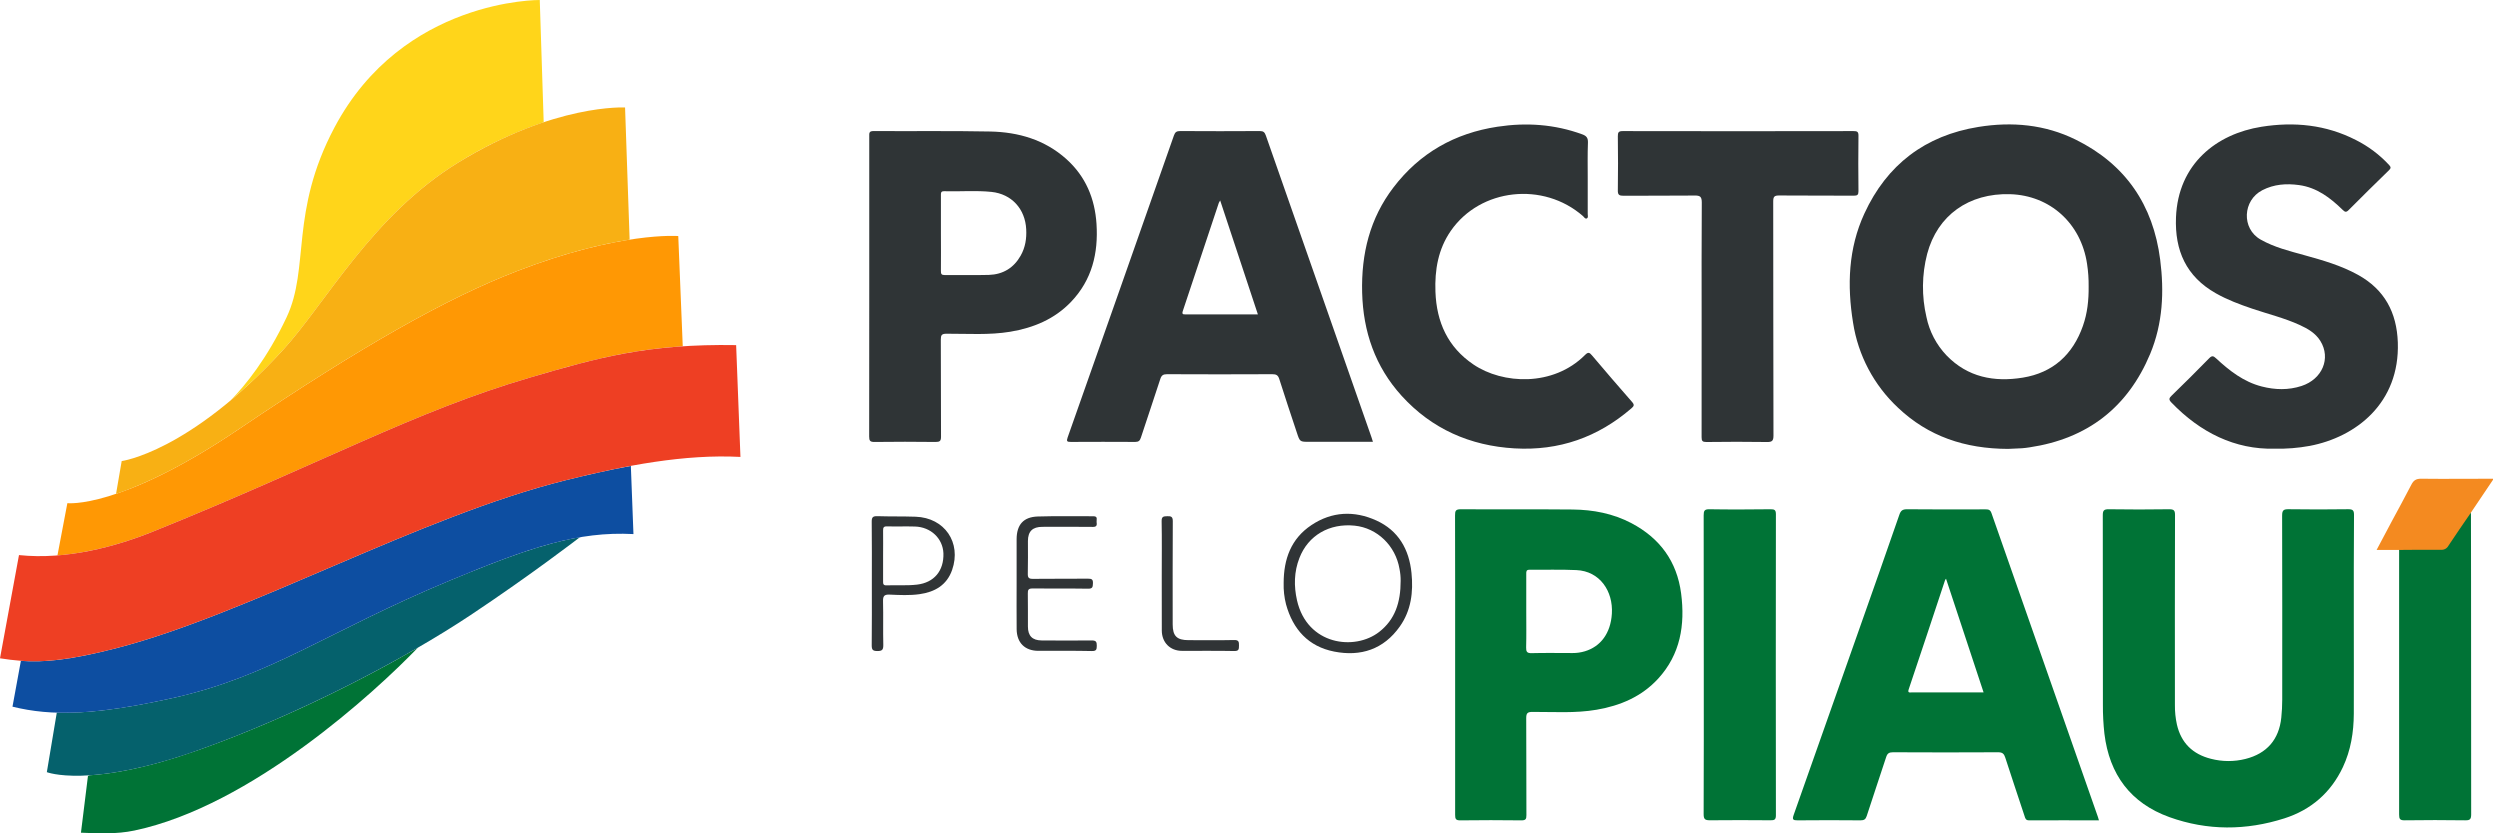 <svg width="147" height="49" viewBox="0 0 147 49" fill="none" xmlns="http://www.w3.org/2000/svg">
<path d="M141.068 32.336H139.744C140.066 31.729 140.352 31.187 140.641 30.646C141.023 29.933 141.415 29.226 141.784 28.506C141.914 28.25 142.062 28.145 142.365 28.149C143.771 28.166 145.176 28.149 146.588 28.149V28.213C146.154 28.857 145.721 29.501 145.288 30.145C145.17 30.531 144.896 30.825 144.687 31.156C144.478 31.487 144.248 31.812 144.032 32.14C143.987 32.22 143.923 32.286 143.844 32.333C143.766 32.379 143.676 32.403 143.585 32.404C142.828 32.409 142.071 32.409 141.314 32.404C141.227 32.407 141.141 32.383 141.068 32.336Z" fill="#F48A20"/>
<path d="M138.404 36.46C138.404 38.297 138.411 40.133 138.404 41.97C138.398 43.055 138.228 44.115 137.762 45.108C137.054 46.608 135.892 47.617 134.324 48.119C132.071 48.839 129.797 48.85 127.564 48.048C125.28 47.225 124.03 45.542 123.739 43.139C123.677 42.577 123.647 42.012 123.651 41.447C123.651 37.732 123.651 34.016 123.644 30.301C123.644 30.024 123.703 29.94 123.996 29.944C125.183 29.963 126.368 29.961 127.557 29.944C127.828 29.944 127.891 30.02 127.891 30.283C127.882 34.009 127.88 37.735 127.885 41.462C127.881 41.845 127.92 42.228 128.002 42.603C128.251 43.686 128.931 44.346 130.002 44.617C130.667 44.79 131.365 44.794 132.032 44.626C133.29 44.31 134.006 43.485 134.14 42.197C134.177 41.847 134.195 41.496 134.195 41.144C134.199 37.535 134.197 33.926 134.189 30.318C134.189 29.997 134.277 29.937 134.58 29.942C135.745 29.96 136.911 29.958 138.076 29.942C138.34 29.942 138.417 30.006 138.416 30.275C138.399 32.34 138.404 34.4 138.404 36.46Z" fill="#007336"/>
<path d="M133.741 26.383C131.428 26.439 129.382 25.441 127.672 23.661C127.509 23.492 127.543 23.407 127.694 23.261C128.437 22.538 129.175 21.81 129.899 21.066C130.062 20.899 130.149 20.925 130.3 21.066C131.091 21.798 131.924 22.453 132.996 22.727C133.777 22.927 134.56 22.947 135.332 22.695C136.554 22.294 137.068 21.067 136.439 20.05C136.152 19.586 135.694 19.325 135.215 19.106C134.319 18.697 133.362 18.466 132.434 18.151C131.697 17.901 130.97 17.63 130.289 17.244C128.546 16.256 127.871 14.73 127.948 12.783C128.072 9.637 130.328 7.875 132.974 7.454C134.898 7.148 136.764 7.332 138.522 8.231C139.259 8.601 139.923 9.1 140.482 9.705C140.594 9.827 140.591 9.893 140.474 10.008C139.678 10.783 138.885 11.561 138.102 12.35C137.953 12.501 137.885 12.47 137.75 12.341C137.023 11.631 136.23 11.024 135.18 10.882C134.437 10.78 133.712 10.831 133.028 11.182C131.87 11.774 131.786 13.439 132.922 14.085C133.732 14.545 134.622 14.761 135.503 15.006C136.583 15.305 137.657 15.612 138.646 16.159C140.214 17.025 140.93 18.372 140.992 20.137C141.111 23.701 138.532 25.701 135.809 26.219C135.127 26.344 134.434 26.399 133.741 26.383Z" fill="#2F3436"/>
<path d="M93.358 10.467C93.358 11.169 93.358 11.872 93.358 12.58C93.358 12.667 93.404 12.795 93.304 12.843C93.204 12.891 93.146 12.763 93.08 12.706C90.748 10.665 87.048 11.068 85.311 13.569C84.563 14.647 84.356 15.872 84.404 17.161C84.47 18.942 85.128 20.41 86.638 21.432C88.36 22.599 91.328 22.749 93.2 20.872C93.383 20.687 93.463 20.722 93.608 20.896C94.386 21.817 95.173 22.731 95.968 23.638C96.118 23.809 96.075 23.882 95.927 24.01C93.952 25.714 91.671 26.517 89.057 26.365C86.444 26.213 84.189 25.223 82.417 23.275C80.861 21.56 80.153 19.505 80.094 17.202C80.037 14.934 80.543 12.84 81.939 11.016C83.482 8.996 85.541 7.831 88.052 7.451C89.748 7.193 91.414 7.306 93.039 7.9C93.291 7.992 93.379 8.114 93.371 8.383C93.344 9.079 93.358 9.773 93.358 10.467Z" fill="#2F3436"/>
<path d="M100.056 18.754C100.056 16.471 100.047 14.188 100.065 11.905C100.065 11.554 99.958 11.493 99.639 11.498C98.25 11.514 96.86 11.498 95.471 11.511C95.215 11.511 95.119 11.464 95.129 11.186C95.146 10.133 95.142 9.073 95.129 8.016C95.129 7.793 95.162 7.707 95.418 7.708C99.939 7.717 104.461 7.717 108.983 7.708C109.191 7.708 109.28 7.735 109.278 7.977C109.264 9.065 109.265 10.154 109.278 11.242C109.278 11.456 109.214 11.506 109.009 11.506C107.544 11.497 106.08 11.506 104.616 11.494C104.336 11.494 104.265 11.558 104.265 11.846C104.274 16.435 104.265 21.024 104.28 25.612C104.28 25.929 104.192 25.994 103.892 25.99C102.706 25.971 101.52 25.976 100.332 25.99C100.103 25.99 100.053 25.926 100.054 25.705C100.056 23.386 100.056 21.069 100.056 18.754Z" fill="#2F3436"/>
<path d="M100.182 39.072C100.182 36.149 100.182 33.224 100.176 30.3C100.176 30.028 100.227 29.939 100.52 29.944C101.718 29.964 102.915 29.958 104.113 29.944C104.34 29.944 104.424 29.984 104.423 30.237C104.415 36.139 104.415 42.041 104.423 47.943C104.423 48.207 104.324 48.233 104.106 48.232C102.92 48.223 101.734 48.219 100.546 48.232C100.266 48.232 100.173 48.178 100.174 47.873C100.187 44.942 100.182 42.008 100.182 39.072Z" fill="#007336"/>
<path d="M141.068 32.336C141.887 32.331 142.707 32.319 143.527 32.327C143.616 32.335 143.705 32.317 143.783 32.275C143.861 32.232 143.925 32.168 143.967 32.09C144.399 31.434 144.845 30.79 145.292 30.141C145.292 31.497 145.294 32.852 145.298 34.208C145.298 38.766 145.3 43.325 145.305 47.883C145.305 48.164 145.24 48.242 144.953 48.234C143.767 48.217 142.581 48.217 141.393 48.234C141.116 48.238 141.068 48.154 141.068 47.897C141.071 42.711 141.071 37.524 141.068 32.336Z" fill="#007336"/>
<path d="M59.777 34.307C59.777 33.443 59.777 32.578 59.777 31.715C59.777 30.851 60.179 30.398 61.019 30.37C62.108 30.335 63.198 30.362 64.289 30.355C64.577 30.355 64.464 30.557 64.48 30.692C64.496 30.828 64.522 30.985 64.275 30.982C63.28 30.97 62.286 30.976 61.293 30.978C60.715 30.978 60.444 31.241 60.442 31.811C60.442 32.451 60.451 33.092 60.435 33.731C60.429 33.968 60.492 34.04 60.737 34.037C61.816 34.023 62.896 34.037 63.975 34.026C64.189 34.026 64.275 34.063 64.265 34.3C64.256 34.508 64.249 34.62 63.98 34.615C62.89 34.597 61.8 34.615 60.71 34.602C60.472 34.602 60.432 34.684 60.436 34.895C60.449 35.545 60.436 36.196 60.442 36.847C60.442 37.391 60.705 37.654 61.246 37.658C62.229 37.664 63.213 37.669 64.196 37.658C64.453 37.658 64.492 37.746 64.491 37.971C64.49 38.197 64.459 38.286 64.2 38.281C63.157 38.259 62.103 38.269 61.058 38.269C60.268 38.269 59.787 37.8 59.779 36.996C59.77 36.099 59.777 35.204 59.777 34.307Z" fill="#303436"/>
<path d="M68.311 33.879C68.311 32.801 68.325 31.724 68.304 30.648C68.297 30.35 68.436 30.361 68.647 30.353C68.858 30.345 68.962 30.383 68.96 30.642C68.948 32.668 68.953 34.695 68.954 36.72C68.954 37.396 69.201 37.641 69.879 37.641C70.777 37.641 71.674 37.654 72.571 37.634C72.844 37.628 72.854 37.749 72.852 37.956C72.849 38.164 72.852 38.285 72.575 38.28C71.551 38.259 70.525 38.275 69.5 38.27C68.803 38.27 68.317 37.778 68.314 37.078C68.308 36.009 68.311 34.943 68.311 33.879Z" fill="#303436"/>
<path d="M127.018 15.265C126.607 12.05 124.98 9.658 122.052 8.211C120.243 7.318 118.306 7.145 116.334 7.463C113.202 7.967 110.946 9.686 109.626 12.556C108.681 14.605 108.604 16.783 108.961 18.981C109.258 20.895 110.189 22.655 111.606 23.976C113.385 25.661 115.541 26.386 118.071 26.395C118.275 26.385 118.584 26.375 118.893 26.357C119.042 26.347 119.19 26.326 119.338 26.304C122.738 25.798 125.115 23.96 126.434 20.8C127.174 19.019 127.259 17.145 127.018 15.265ZM122.479 19.155C121.884 20.848 120.721 21.915 118.941 22.205C117.257 22.478 115.701 22.184 114.46 20.902C113.859 20.274 113.448 19.489 113.274 18.637C112.989 17.416 113.003 16.144 113.317 14.93C113.92 12.659 115.767 11.348 118.194 11.418C120.548 11.489 122.367 13.138 122.719 15.516C122.787 15.959 122.818 16.407 122.812 16.855C122.82 17.659 122.737 18.418 122.479 19.152V19.155Z" fill="#2F3436"/>
<path d="M80.644 25.713C78.573 19.801 76.502 13.886 74.432 7.969C74.365 7.779 74.289 7.706 74.081 7.706C72.52 7.716 70.959 7.716 69.398 7.706C69.195 7.706 69.1 7.76 69.031 7.955C66.951 13.882 64.866 19.804 62.777 25.722C62.696 25.951 62.744 25.985 62.965 25.985C64.226 25.978 65.488 25.978 66.749 25.985C66.947 25.985 67.024 25.916 67.082 25.74C67.458 24.588 67.852 23.442 68.224 22.289C68.295 22.069 68.392 22.002 68.623 22.003C70.686 22.013 72.749 22.013 74.813 22.003C75.038 22.003 75.149 22.057 75.221 22.286C75.554 23.34 75.909 24.393 76.256 25.443C76.432 25.979 76.432 25.979 76.982 25.979H80.728C80.693 25.873 80.672 25.792 80.644 25.713ZM69.734 18.485C69.597 18.485 69.476 18.506 69.549 18.288C70.259 16.168 70.966 14.047 71.668 11.925C71.691 11.876 71.716 11.83 71.746 11.786L73.963 18.485H69.734Z" fill="#2F3436"/>
<path d="M123.358 48.038C121.271 42.083 119.184 36.128 117.099 30.173C117.03 29.973 116.924 29.949 116.748 29.95C115.209 29.954 113.673 29.96 112.129 29.944C111.866 29.944 111.765 30.027 111.682 30.267C110.911 32.491 110.132 34.71 109.347 36.925C108.059 40.588 106.766 44.25 105.47 47.912C105.37 48.193 105.43 48.239 105.711 48.236C106.941 48.222 108.171 48.226 109.401 48.236C109.604 48.236 109.698 48.18 109.763 47.98C110.135 46.825 110.53 45.676 110.905 44.52C110.976 44.3 111.075 44.233 111.306 44.233C113.369 44.244 115.432 44.244 117.495 44.233C117.751 44.233 117.84 44.33 117.91 44.549C118.28 45.69 118.663 46.832 119.04 47.973C119.084 48.104 119.101 48.236 119.304 48.236C120.66 48.229 122.016 48.236 123.418 48.236C123.384 48.139 123.376 48.087 123.358 48.038ZM112.415 40.714C112.29 40.714 112.151 40.757 112.235 40.522C112.953 38.385 113.666 36.245 114.373 34.103C114.388 34.076 114.406 34.051 114.426 34.028L116.635 40.714H112.415Z" fill="#007336"/>
<path d="M64.475 13.169C64.378 11.669 63.834 10.373 62.705 9.356C61.434 8.215 59.887 7.767 58.224 7.733C55.94 7.687 53.649 7.721 51.361 7.706C51.087 7.706 51.112 7.841 51.112 8.02C51.112 10.955 51.112 13.89 51.112 16.827C51.112 19.772 51.111 22.718 51.107 25.665C51.107 25.909 51.157 25.99 51.419 25.987C52.616 25.971 53.814 25.973 55.011 25.987C55.257 25.987 55.334 25.934 55.332 25.675C55.321 23.774 55.332 21.874 55.32 19.974C55.32 19.707 55.364 19.623 55.66 19.623C56.908 19.619 58.162 19.711 59.404 19.506C60.775 19.276 62.009 18.765 62.985 17.741C64.211 16.453 64.585 14.888 64.475 13.169ZM60.021 15.023C59.611 15.754 58.974 16.139 58.145 16.165C57.281 16.188 56.414 16.165 55.55 16.174C55.358 16.174 55.324 16.108 55.326 15.936C55.335 15.2 55.326 14.465 55.326 13.729C55.326 12.993 55.326 12.236 55.326 11.489C55.326 11.357 55.311 11.239 55.515 11.244C56.443 11.271 57.375 11.188 58.3 11.284C59.487 11.408 60.281 12.286 60.341 13.48C60.37 14.025 60.29 14.544 60.02 15.023H60.021Z" fill="#2F3436"/>
<path d="M98.85 34.896C98.605 33.014 97.605 31.647 95.928 30.762C94.845 30.192 93.676 29.972 92.47 29.959C90.274 29.937 88.087 29.959 85.895 29.944C85.593 29.944 85.556 30.039 85.557 30.302C85.566 33.227 85.562 36.151 85.562 39.076C85.562 42.022 85.562 44.967 85.562 47.913C85.562 48.148 85.599 48.241 85.867 48.237C87.065 48.221 88.262 48.222 89.46 48.237C89.71 48.237 89.754 48.161 89.753 47.932C89.744 46.032 89.753 44.132 89.742 42.232C89.742 41.945 89.805 41.861 90.105 41.86C91.364 41.855 92.628 41.948 93.883 41.732C95.276 41.493 96.526 40.963 97.499 39.906C98.81 38.474 99.089 36.746 98.85 34.896ZM94.778 36.086C94.707 37.236 94.115 38.018 93.192 38.295C92.956 38.366 92.712 38.401 92.466 38.399C91.665 38.399 90.863 38.384 90.061 38.405C89.783 38.412 89.731 38.317 89.737 38.065C89.756 37.363 89.744 36.66 89.744 35.958C89.744 35.221 89.744 34.486 89.744 33.75C89.744 33.615 89.735 33.498 89.934 33.501C90.852 33.51 91.773 33.478 92.689 33.521C94.073 33.581 94.86 34.764 94.778 36.086Z" fill="#007336"/>
<path d="M82.996 33.692C82.857 32.3 82.228 31.194 80.928 30.604C79.628 30.014 78.314 30.073 77.111 30.876C75.907 31.679 75.482 32.881 75.479 34.271C75.466 34.699 75.514 35.126 75.62 35.54C76.026 37.009 76.93 38.014 78.45 38.313C80.014 38.62 81.357 38.183 82.308 36.839C82.976 35.898 83.109 34.812 82.996 33.692ZM82.358 34.159C82.358 35.424 82.029 36.43 81.096 37.157C79.654 38.281 76.862 37.934 76.264 35.299C76.076 34.465 76.088 33.621 76.405 32.812C76.918 31.48 78.17 30.756 79.655 30.909C80.982 31.046 82.06 32.088 82.291 33.455C82.338 33.687 82.361 33.922 82.358 34.159Z" fill="#303436"/>
<path d="M53.839 30.383C53.093 30.357 52.346 30.375 51.598 30.351C51.335 30.343 51.253 30.405 51.257 30.68C51.272 31.885 51.264 33.09 51.264 34.296C51.264 35.502 51.271 36.727 51.257 37.942C51.257 38.206 51.317 38.279 51.587 38.281C51.87 38.281 51.938 38.211 51.938 37.93C51.917 37.078 51.944 36.224 51.923 35.371C51.915 35.064 51.972 34.948 52.313 34.963C52.898 34.989 53.49 35.019 54.07 34.937C54.963 34.812 55.671 34.41 55.985 33.512C56.544 31.902 55.542 30.441 53.839 30.383ZM53.92 34.376C53.324 34.444 52.724 34.397 52.127 34.419C51.936 34.425 51.924 34.331 51.926 34.184C51.931 33.683 51.926 33.181 51.926 32.679C51.926 32.178 51.934 31.697 51.926 31.206C51.921 31.018 51.96 30.943 52.168 30.951C52.713 30.966 53.26 30.943 53.804 30.96C54.736 30.99 55.437 31.663 55.473 32.532C55.506 33.567 54.923 34.26 53.92 34.376Z" fill="#303436"/>
<path d="M16.609 20.614C19.14 17.863 21.871 12.661 26.956 9.55C28.532 8.574 30.213 7.781 31.969 7.187L31.738 4.50669e-05C31.738 4.50669e-05 23.696 -0.088 19.671 7.488C17.024 12.47 18.223 15.748 16.853 18.654C15.711 21.08 14.427 22.657 13.555 23.551C14.636 22.639 15.656 21.658 16.609 20.614Z" fill="#FFD51A"/>
<path d="M11.476 44.169C8.701 45.142 6.673 45.495 5.276 45.587L5.172 45.626L4.76 48.963C5.772 49.003 6.836 49.059 7.9 48.836C14.775 47.393 22.078 40.67 24.561 38.093L24.546 38.099C20.886 40.217 16.16 42.528 11.476 44.169Z" fill="#007336"/>
<path d="M26.463 34.128C19.244 37.129 15.951 39.756 10.145 41.045C7.204 41.699 5.091 41.957 3.339 41.902L2.754 45.403C2.754 45.403 5.214 46.369 11.476 44.174C17.649 42.006 23.896 38.679 27.678 36.162C31.228 33.798 34.071 31.61 34.097 31.589C31.929 31.957 29.623 32.815 26.463 34.128Z" fill="#05616C"/>
<path d="M8.977 31.265C18.967 27.234 24.326 24.202 31.184 22.194C34.264 21.293 36.736 20.585 40.146 20.362L39.882 13.88C39.882 13.88 36.449 13.602 30.394 15.942C26.28 17.53 21.283 20.338 14.065 25.218C7.052 29.959 3.961 29.586 3.961 29.586L3.378 32.659C5.437 32.497 7.429 31.889 8.977 31.265Z" fill="#FF9804"/>
<path d="M14.065 25.218C21.283 20.338 26.28 17.53 30.394 15.942C33.188 14.862 35.424 14.34 37.022 14.091L36.754 6.321C36.754 6.321 32.629 6.08 26.956 9.55C21.871 12.661 19.137 17.863 16.609 20.614C11.108 26.592 7.155 27.111 7.155 27.111L6.823 29.043C8.47 28.485 10.857 27.387 14.065 25.218Z" fill="#F8B014"/>
<path d="M33.247 28.241C24.677 30.373 14.662 36.074 6.914 38.093C4.053 38.838 2.521 38.955 1.228 38.859L0.734 41.552C3.041 42.124 5.608 42.056 10.145 41.048C15.951 39.759 19.244 37.131 26.463 34.131C31.161 32.178 33.97 31.233 37.247 31.404C37.196 30.069 37.145 28.733 37.094 27.396C35.822 27.628 34.537 27.921 33.247 28.241Z" fill="#0D4EA1"/>
<path d="M1.116 32.639L0 38.708C1.654 38.96 3.114 39.079 6.914 38.093C14.662 36.074 24.677 30.373 33.247 28.241C36.771 27.363 40.261 26.696 43.538 26.867C43.453 24.677 43.369 22.485 43.285 20.293C38.083 20.205 35.133 21.039 31.184 22.194C24.326 24.202 18.967 27.234 8.977 31.265C6.868 32.116 3.935 32.937 1.116 32.639Z" fill="#EE3F23"/>
</svg>
